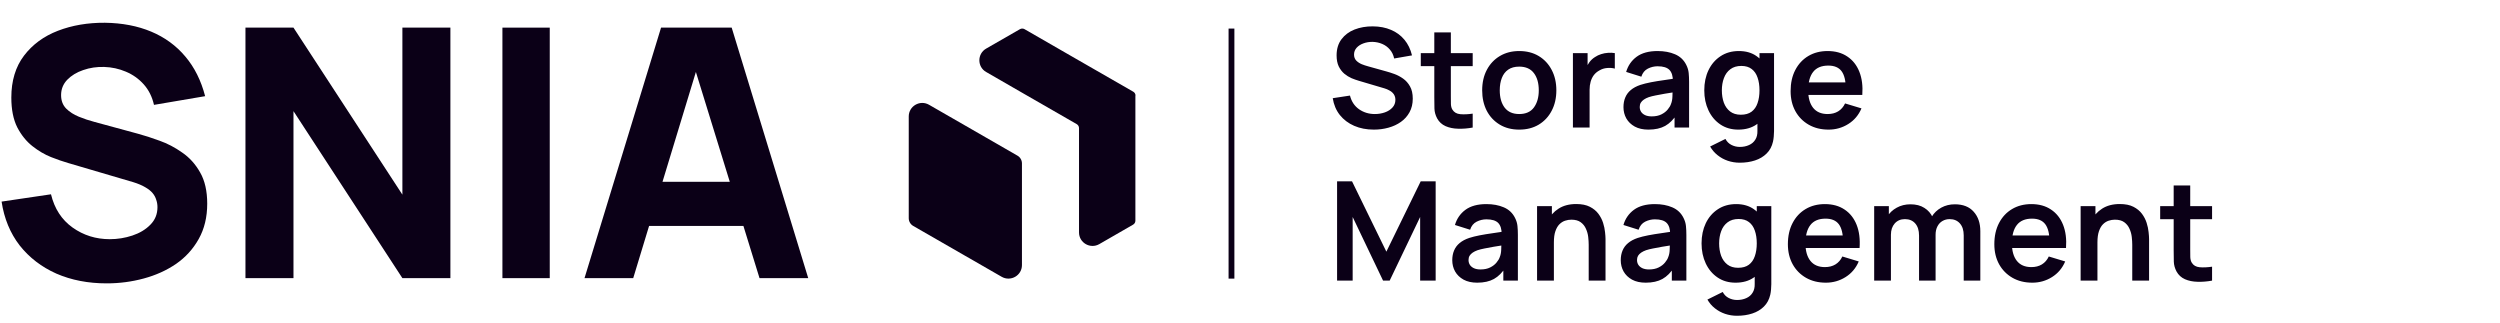 <svg width="294" height="38" viewBox="0 0 294 38" fill="none" xmlns="http://www.w3.org/2000/svg">
<line x1="144.822" y1="3.36" x2="144.822" y2="32.766" stroke="#0B0017" stroke-width="0.684"/>
<path d="M120.181 19.211V31.177C120.181 32.397 118.858 33.158 117.798 32.551L113.552 30.109L113.503 30.082L107.401 26.573C107.071 26.387 106.868 26.037 106.868 25.659V13.693C106.868 12.472 108.192 11.711 109.252 12.319L113.497 14.76L119.649 18.302C119.978 18.488 120.181 18.838 120.181 19.216V19.211Z" fill="#0B0017"/>
<path d="M133.522 11.241V25.954C133.522 26.141 133.423 26.316 133.258 26.414L129.276 28.708C128.216 29.316 126.892 28.555 126.892 27.334V15.062C126.892 14.875 126.794 14.7 126.629 14.602L120.214 10.912L115.968 8.465C114.908 7.858 114.908 6.331 115.968 5.718L119.95 3.429C120.115 3.336 120.318 3.336 120.483 3.429L126.854 7.097L126.903 7.124L133.274 10.786C133.439 10.879 133.538 11.055 133.538 11.246L133.522 11.241Z" fill="#0B0017"/>
<path d="M12.544 33.324C10.362 33.324 8.391 32.942 6.631 32.178C4.885 31.401 3.446 30.296 2.314 28.864C1.196 27.418 0.487 25.7 0.187 23.708L5.997 22.849C6.406 24.54 7.252 25.843 8.534 26.757C9.816 27.671 11.275 28.128 12.912 28.128C13.826 28.128 14.713 27.984 15.572 27.698C16.431 27.411 17.134 26.989 17.679 26.429C18.238 25.87 18.518 25.181 18.518 24.363C18.518 24.063 18.47 23.776 18.375 23.504C18.293 23.217 18.15 22.951 17.945 22.706C17.741 22.46 17.447 22.228 17.065 22.01C16.697 21.792 16.227 21.594 15.654 21.417L8.002 19.166C7.429 19.003 6.761 18.771 5.997 18.471C5.247 18.171 4.517 17.741 3.808 17.182C3.099 16.623 2.505 15.886 2.028 14.972C1.564 14.045 1.332 12.879 1.332 11.474C1.332 9.496 1.83 7.852 2.826 6.543C3.821 5.234 5.151 4.258 6.815 3.617C8.479 2.976 10.321 2.663 12.339 2.676C14.372 2.703 16.186 3.051 17.782 3.72C19.377 4.388 20.714 5.363 21.791 6.645C22.869 7.914 23.646 9.469 24.124 11.31L18.109 12.333C17.891 11.378 17.488 10.573 16.902 9.919C16.315 9.264 15.613 8.766 14.794 8.425C13.99 8.084 13.144 7.9 12.258 7.873C11.385 7.846 10.559 7.968 9.782 8.241C9.018 8.5 8.391 8.882 7.9 9.387C7.422 9.892 7.184 10.492 7.184 11.187C7.184 11.828 7.381 12.353 7.777 12.763C8.172 13.158 8.67 13.479 9.27 13.724C9.871 13.97 10.484 14.174 11.112 14.338L16.227 15.729C16.99 15.934 17.836 16.207 18.764 16.548C19.691 16.875 20.578 17.339 21.423 17.939C22.282 18.525 22.985 19.303 23.53 20.271C24.09 21.24 24.369 22.467 24.369 23.954C24.369 25.536 24.035 26.92 23.367 28.107C22.712 29.28 21.826 30.255 20.707 31.033C19.589 31.797 18.32 32.369 16.902 32.751C15.497 33.133 14.044 33.324 12.544 33.324Z" fill="#0B0017"/>
<path d="M28.866 32.71V3.249H34.513L47.321 22.89V3.249H52.967V32.71H47.321L34.513 13.069V32.71H28.866Z" fill="#0B0017"/>
<path d="M59.085 32.71V3.249H64.65V32.71H59.085Z" fill="#0B0017"/>
<path d="M68.738 32.71L77.74 3.249H86.046L95.048 32.71H89.32L81.3 6.727H82.364L74.466 32.71H68.738ZM74.139 26.573V21.376H89.688V26.573H74.139Z" fill="#0B0017"/>
<path d="M161.561 15.243C160.708 15.243 159.937 15.095 159.251 14.797C158.57 14.5 158.008 14.076 157.565 13.525C157.127 12.968 156.849 12.309 156.73 11.547L158.757 11.239C158.93 11.931 159.284 12.466 159.819 12.844C160.359 13.222 160.98 13.411 161.683 13.411C162.099 13.411 162.491 13.346 162.858 13.217C163.226 13.087 163.523 12.898 163.75 12.649C163.982 12.401 164.099 12.095 164.099 11.733C164.099 11.571 164.072 11.422 164.018 11.287C163.964 11.147 163.882 11.023 163.774 10.915C163.672 10.806 163.537 10.709 163.369 10.623C163.207 10.531 163.018 10.452 162.802 10.388L159.786 9.496C159.527 9.42 159.246 9.32 158.943 9.196C158.646 9.066 158.362 8.891 158.092 8.669C157.827 8.442 157.608 8.156 157.435 7.81C157.268 7.459 157.184 7.026 157.184 6.513C157.184 5.762 157.373 5.132 157.752 4.624C158.135 4.111 158.649 3.727 159.292 3.473C159.94 3.219 160.659 3.095 161.448 3.1C162.248 3.106 162.961 3.243 163.588 3.514C164.215 3.778 164.739 4.165 165.161 4.673C165.582 5.181 165.879 5.794 166.052 6.513L163.953 6.878C163.866 6.467 163.699 6.118 163.45 5.832C163.207 5.54 162.907 5.319 162.55 5.167C162.199 5.016 161.824 4.935 161.424 4.924C161.035 4.919 160.672 4.978 160.337 5.102C160.008 5.221 159.74 5.394 159.535 5.621C159.335 5.848 159.235 6.113 159.235 6.416C159.235 6.702 159.321 6.937 159.494 7.121C159.667 7.299 159.881 7.442 160.135 7.55C160.394 7.653 160.656 7.74 160.921 7.81L163.012 8.393C163.299 8.469 163.62 8.572 163.977 8.701C164.334 8.831 164.677 9.012 165.007 9.245C165.336 9.477 165.606 9.782 165.817 10.161C166.033 10.539 166.141 11.02 166.141 11.604C166.141 12.209 166.014 12.741 165.76 13.2C165.512 13.654 165.174 14.033 164.747 14.335C164.32 14.638 163.831 14.865 163.28 15.016C162.734 15.168 162.161 15.243 161.561 15.243ZM173.189 15C172.611 15.108 172.044 15.154 171.487 15.138C170.936 15.127 170.441 15.027 170.004 14.838C169.566 14.643 169.234 14.338 169.007 13.922C168.807 13.544 168.701 13.157 168.69 12.763C168.68 12.368 168.674 11.922 168.674 11.425V3.813H170.62V11.312C170.62 11.663 170.622 11.971 170.628 12.236C170.639 12.501 170.695 12.717 170.798 12.884C170.993 13.209 171.303 13.39 171.73 13.427C172.157 13.465 172.644 13.444 173.189 13.363V15ZM167.085 7.777V6.245H173.189V7.777H167.085ZM178.657 15.243C177.782 15.243 177.017 15.046 176.363 14.651C175.709 14.257 175.201 13.714 174.839 13.022C174.483 12.325 174.304 11.525 174.304 10.623C174.304 9.704 174.488 8.899 174.856 8.207C175.223 7.515 175.734 6.975 176.388 6.586C177.042 6.197 177.798 6.002 178.657 6.002C179.538 6.002 180.306 6.199 180.96 6.594C181.613 6.988 182.121 7.534 182.483 8.231C182.846 8.923 183.027 9.72 183.027 10.623C183.027 11.531 182.843 12.333 182.475 13.03C182.113 13.722 181.605 14.265 180.951 14.659C180.298 15.049 179.533 15.243 178.657 15.243ZM178.657 13.411C179.436 13.411 180.014 13.152 180.392 12.633C180.77 12.114 180.96 11.444 180.96 10.623C180.96 9.774 180.768 9.099 180.384 8.596C180 8.088 179.425 7.834 178.657 7.834C178.133 7.834 177.701 7.953 177.36 8.191C177.025 8.423 176.777 8.75 176.615 9.172C176.452 9.588 176.371 10.071 176.371 10.623C176.371 11.471 176.563 12.149 176.947 12.657C177.336 13.16 177.906 13.411 178.657 13.411ZM184.975 15V6.245H186.701V8.377L186.491 8.102C186.599 7.81 186.742 7.545 186.92 7.307C187.104 7.064 187.323 6.864 187.577 6.707C187.793 6.561 188.031 6.448 188.29 6.367C188.555 6.28 188.825 6.229 189.101 6.213C189.376 6.191 189.644 6.202 189.903 6.245V8.069C189.644 7.994 189.344 7.969 189.004 7.996C188.668 8.023 188.366 8.118 188.096 8.28C187.825 8.426 187.604 8.612 187.431 8.839C187.263 9.066 187.139 9.326 187.058 9.617C186.977 9.904 186.936 10.215 186.936 10.55V15H184.975ZM193.855 15.243C193.222 15.243 192.687 15.124 192.25 14.886C191.812 14.643 191.479 14.322 191.252 13.922C191.031 13.522 190.92 13.082 190.92 12.601C190.92 12.179 190.99 11.801 191.131 11.466C191.271 11.125 191.488 10.833 191.779 10.59C192.071 10.342 192.449 10.139 192.914 9.982C193.266 9.869 193.676 9.766 194.146 9.674C194.622 9.582 195.135 9.499 195.687 9.423C196.243 9.342 196.824 9.255 197.429 9.164L196.732 9.561C196.738 8.955 196.603 8.51 196.327 8.223C196.051 7.937 195.587 7.794 194.933 7.794C194.538 7.794 194.157 7.885 193.79 8.069C193.422 8.253 193.166 8.569 193.02 9.018L191.236 8.458C191.452 7.718 191.863 7.123 192.468 6.675C193.079 6.226 193.901 6.002 194.933 6.002C195.711 6.002 196.395 6.129 196.984 6.383C197.578 6.637 198.018 7.053 198.305 7.631C198.462 7.94 198.556 8.256 198.589 8.58C198.621 8.899 198.637 9.247 198.637 9.626V15H196.927V13.103L197.211 13.411C196.816 14.043 196.354 14.508 195.824 14.806C195.3 15.097 194.644 15.243 193.855 15.243ZM194.244 13.687C194.687 13.687 195.065 13.608 195.379 13.452C195.692 13.295 195.941 13.103 196.124 12.876C196.313 12.649 196.44 12.436 196.505 12.236C196.608 11.987 196.665 11.704 196.676 11.385C196.692 11.06 196.7 10.798 196.7 10.598L197.3 10.777C196.711 10.868 196.205 10.95 195.784 11.02C195.362 11.09 195 11.158 194.698 11.223C194.395 11.282 194.127 11.35 193.895 11.425C193.668 11.506 193.476 11.601 193.32 11.709C193.163 11.817 193.041 11.941 192.955 12.082C192.874 12.222 192.833 12.387 192.833 12.576C192.833 12.792 192.887 12.984 192.995 13.152C193.103 13.314 193.26 13.444 193.465 13.541C193.676 13.638 193.936 13.687 194.244 13.687ZM204.59 19.134C204.104 19.134 203.636 19.058 203.188 18.907C202.744 18.756 202.345 18.537 201.988 18.251C201.631 17.97 201.339 17.629 201.112 17.229L202.912 16.337C203.079 16.656 203.315 16.891 203.617 17.043C203.925 17.2 204.252 17.278 204.598 17.278C205.003 17.278 205.365 17.205 205.684 17.059C206.003 16.919 206.249 16.708 206.422 16.427C206.6 16.151 206.684 15.805 206.673 15.389V12.9H206.916V6.245H208.627V15.421C208.627 15.643 208.616 15.854 208.594 16.054C208.578 16.259 208.548 16.459 208.505 16.654C208.376 17.221 208.127 17.686 207.759 18.048C207.392 18.415 206.935 18.688 206.39 18.867C205.849 19.045 205.249 19.134 204.59 19.134ZM204.42 15.243C203.615 15.243 202.912 15.04 202.312 14.635C201.712 14.23 201.247 13.679 200.918 12.982C200.588 12.284 200.423 11.498 200.423 10.623C200.423 9.736 200.588 8.947 200.918 8.256C201.253 7.559 201.726 7.01 202.336 6.61C202.947 6.205 203.666 6.002 204.493 6.002C205.325 6.002 206.022 6.205 206.584 6.61C207.152 7.01 207.581 7.559 207.873 8.256C208.165 8.953 208.311 9.742 208.311 10.623C208.311 11.493 208.165 12.279 207.873 12.982C207.581 13.679 207.146 14.23 206.568 14.635C205.99 15.04 205.274 15.243 204.42 15.243ZM204.72 13.492C205.244 13.492 205.665 13.373 205.984 13.136C206.308 12.892 206.544 12.555 206.689 12.122C206.841 11.69 206.916 11.19 206.916 10.623C206.916 10.05 206.841 9.55 206.689 9.123C206.544 8.691 206.314 8.356 206 8.118C205.687 7.875 205.282 7.753 204.784 7.753C204.26 7.753 203.828 7.883 203.488 8.142C203.147 8.396 202.896 8.742 202.734 9.18C202.572 9.612 202.49 10.093 202.49 10.623C202.49 11.158 202.569 11.644 202.726 12.082C202.888 12.514 203.134 12.857 203.463 13.111C203.793 13.365 204.212 13.492 204.72 13.492ZM215.042 15.243C214.156 15.243 213.378 15.051 212.708 14.668C212.038 14.284 211.513 13.752 211.135 13.071C210.762 12.39 210.576 11.606 210.576 10.72C210.576 9.763 210.759 8.934 211.127 8.231C211.494 7.523 212.005 6.975 212.659 6.586C213.313 6.197 214.07 6.002 214.929 6.002C215.837 6.002 216.607 6.216 217.239 6.643C217.877 7.064 218.35 7.661 218.658 8.434C218.966 9.207 219.082 10.117 219.006 11.166H217.069V10.452C217.063 9.501 216.896 8.807 216.566 8.369C216.237 7.931 215.718 7.713 215.01 7.713C214.21 7.713 213.616 7.961 213.226 8.458C212.837 8.95 212.643 9.672 212.643 10.623C212.643 11.509 212.837 12.195 213.226 12.682C213.616 13.168 214.183 13.411 214.929 13.411C215.41 13.411 215.823 13.306 216.169 13.095C216.52 12.879 216.79 12.568 216.98 12.163L218.909 12.746C218.574 13.536 218.055 14.149 217.353 14.587C216.655 15.024 215.885 15.243 215.042 15.243ZM212.027 11.166V9.69H218.05V11.166H212.027ZM157.241 33V21.327H159L163.037 29.595L167.074 21.327H168.833V33H167.009V25.518L163.426 33H162.648L159.073 25.518V33H157.241ZM173.72 33.243C173.088 33.243 172.553 33.124 172.115 32.886C171.677 32.643 171.345 32.322 171.118 31.922C170.897 31.522 170.786 31.081 170.786 30.601C170.786 30.179 170.856 29.801 170.997 29.466C171.137 29.125 171.353 28.833 171.645 28.59C171.937 28.342 172.315 28.139 172.78 27.982C173.131 27.869 173.542 27.766 174.012 27.674C174.488 27.582 175.001 27.499 175.552 27.423C176.109 27.342 176.69 27.255 177.295 27.163L176.598 27.561C176.603 26.956 176.468 26.51 176.193 26.223C175.917 25.937 175.452 25.794 174.798 25.794C174.404 25.794 174.023 25.886 173.655 26.069C173.288 26.253 173.031 26.569 172.885 27.018L171.102 26.458C171.318 25.718 171.729 25.123 172.334 24.675C172.945 24.226 173.766 24.002 174.798 24.002C175.577 24.002 176.26 24.129 176.849 24.383C177.444 24.637 177.884 25.053 178.17 25.631C178.327 25.939 178.422 26.256 178.454 26.58C178.487 26.899 178.503 27.247 178.503 27.626V33H176.792V31.103L177.076 31.411C176.682 32.044 176.22 32.508 175.69 32.806C175.166 33.097 174.509 33.243 173.72 33.243ZM174.109 31.687C174.552 31.687 174.931 31.608 175.244 31.452C175.558 31.295 175.806 31.103 175.99 30.876C176.179 30.649 176.306 30.436 176.371 30.236C176.474 29.987 176.53 29.703 176.541 29.385C176.557 29.06 176.565 28.798 176.565 28.598L177.165 28.777C176.576 28.869 176.071 28.95 175.649 29.02C175.228 29.09 174.866 29.158 174.563 29.223C174.261 29.282 173.993 29.349 173.761 29.425C173.534 29.506 173.342 29.601 173.185 29.709C173.028 29.817 172.907 29.941 172.82 30.082C172.739 30.222 172.699 30.387 172.699 30.576C172.699 30.792 172.753 30.984 172.861 31.152C172.969 31.314 173.126 31.444 173.331 31.541C173.542 31.638 173.801 31.687 174.109 31.687ZM186.831 33V28.785C186.831 28.509 186.812 28.204 186.774 27.869C186.736 27.534 186.647 27.212 186.506 26.904C186.371 26.591 186.166 26.334 185.89 26.134C185.62 25.934 185.253 25.834 184.788 25.834C184.539 25.834 184.293 25.875 184.05 25.956C183.807 26.037 183.586 26.177 183.386 26.377C183.191 26.572 183.034 26.842 182.915 27.188C182.797 27.528 182.737 27.966 182.737 28.501L181.578 28.007C181.578 27.261 181.721 26.585 182.008 25.98C182.299 25.375 182.726 24.894 183.288 24.537C183.85 24.175 184.542 23.994 185.363 23.994C186.012 23.994 186.547 24.102 186.968 24.318C187.39 24.534 187.725 24.81 187.974 25.145C188.222 25.48 188.406 25.837 188.525 26.215C188.644 26.593 188.719 26.953 188.752 27.293C188.79 27.628 188.809 27.901 188.809 28.112V33H186.831ZM180.759 33V24.245H182.502V26.961H182.737V33H180.759ZM193.534 33.243C192.902 33.243 192.367 33.124 191.929 32.886C191.491 32.643 191.159 32.322 190.932 31.922C190.71 31.522 190.6 31.081 190.6 30.601C190.6 30.179 190.67 29.801 190.81 29.466C190.951 29.125 191.167 28.833 191.459 28.59C191.751 28.342 192.129 28.139 192.594 27.982C192.945 27.869 193.356 27.766 193.826 27.674C194.302 27.582 194.815 27.499 195.366 27.423C195.923 27.342 196.504 27.255 197.109 27.163L196.412 27.561C196.417 26.956 196.282 26.51 196.007 26.223C195.731 25.937 195.266 25.794 194.612 25.794C194.218 25.794 193.837 25.886 193.469 26.069C193.102 26.253 192.845 26.569 192.699 27.018L190.916 26.458C191.132 25.718 191.543 25.123 192.148 24.675C192.759 24.226 193.58 24.002 194.612 24.002C195.39 24.002 196.074 24.129 196.663 24.383C197.258 24.637 197.698 25.053 197.984 25.631C198.141 25.939 198.236 26.256 198.268 26.58C198.301 26.899 198.317 27.247 198.317 27.626V33H196.606V31.103L196.89 31.411C196.496 32.044 196.034 32.508 195.504 32.806C194.98 33.097 194.323 33.243 193.534 33.243ZM193.923 31.687C194.366 31.687 194.745 31.608 195.058 31.452C195.372 31.295 195.62 31.103 195.804 30.876C195.993 30.649 196.12 30.436 196.185 30.236C196.288 29.987 196.344 29.703 196.355 29.385C196.371 29.06 196.379 28.798 196.379 28.598L196.979 28.777C196.39 28.869 195.885 28.95 195.463 29.02C195.042 29.09 194.68 29.158 194.377 29.223C194.075 29.282 193.807 29.349 193.575 29.425C193.348 29.506 193.156 29.601 192.999 29.709C192.842 29.817 192.721 29.941 192.634 30.082C192.553 30.222 192.513 30.387 192.513 30.576C192.513 30.792 192.567 30.984 192.675 31.152C192.783 31.314 192.94 31.444 193.145 31.541C193.356 31.638 193.615 31.687 193.923 31.687ZM204.27 37.134C203.783 37.134 203.316 37.059 202.867 36.907C202.424 36.756 202.024 36.537 201.667 36.251C201.311 35.97 201.019 35.629 200.792 35.229L202.592 34.337C202.759 34.656 202.994 34.891 203.297 35.043C203.605 35.2 203.932 35.278 204.278 35.278C204.683 35.278 205.045 35.205 205.364 35.059C205.683 34.919 205.929 34.708 206.102 34.427C206.28 34.151 206.364 33.805 206.353 33.389V30.901H206.596V24.245H208.306V33.422C208.306 33.643 208.296 33.854 208.274 34.054C208.258 34.259 208.228 34.459 208.185 34.654C208.055 35.221 207.807 35.686 207.439 36.048C207.072 36.415 206.615 36.688 206.069 36.867C205.529 37.045 204.929 37.134 204.27 37.134ZM204.099 33.243C203.294 33.243 202.592 33.041 201.992 32.635C201.392 32.23 200.927 31.679 200.597 30.982C200.268 30.284 200.103 29.498 200.103 28.623C200.103 27.736 200.268 26.947 200.597 26.256C200.932 25.558 201.405 25.01 202.016 24.61C202.627 24.205 203.345 24.002 204.172 24.002C205.004 24.002 205.702 24.205 206.264 24.61C206.831 25.01 207.261 25.558 207.553 26.256C207.844 26.953 207.99 27.742 207.99 28.623C207.99 29.493 207.844 30.279 207.553 30.982C207.261 31.679 206.826 32.23 206.247 32.635C205.669 33.041 204.953 33.243 204.099 33.243ZM204.399 31.492C204.923 31.492 205.345 31.373 205.664 31.136C205.988 30.892 206.223 30.555 206.369 30.122C206.52 29.69 206.596 29.19 206.596 28.623C206.596 28.05 206.52 27.55 206.369 27.123C206.223 26.691 205.993 26.356 205.68 26.118C205.367 25.875 204.961 25.753 204.464 25.753C203.94 25.753 203.508 25.883 203.167 26.142C202.827 26.396 202.575 26.742 202.413 27.18C202.251 27.612 202.17 28.093 202.17 28.623C202.17 29.158 202.248 29.644 202.405 30.082C202.567 30.514 202.813 30.857 203.143 31.111C203.472 31.365 203.891 31.492 204.399 31.492ZM214.722 33.243C213.836 33.243 213.057 33.051 212.387 32.668C211.717 32.284 211.193 31.752 210.815 31.071C210.442 30.39 210.255 29.606 210.255 28.72C210.255 27.763 210.439 26.934 210.807 26.231C211.174 25.523 211.685 24.975 212.339 24.586C212.992 24.197 213.749 24.002 214.608 24.002C215.516 24.002 216.286 24.216 216.919 24.642C217.556 25.064 218.029 25.661 218.337 26.434C218.645 27.207 218.761 28.117 218.686 29.166H216.748V28.452C216.743 27.501 216.575 26.807 216.246 26.369C215.916 25.931 215.397 25.712 214.689 25.712C213.89 25.712 213.295 25.961 212.906 26.458C212.517 26.95 212.322 27.672 212.322 28.623C212.322 29.509 212.517 30.195 212.906 30.682C213.295 31.168 213.863 31.411 214.608 31.411C215.089 31.411 215.503 31.306 215.849 31.095C216.2 30.879 216.47 30.568 216.659 30.163L218.588 30.747C218.253 31.535 217.735 32.149 217.032 32.587C216.335 33.024 215.565 33.243 214.722 33.243ZM211.706 29.166V27.69H217.729V29.166H211.706ZM230.933 33V27.682C230.933 27.082 230.784 26.615 230.487 26.28C230.19 25.939 229.787 25.769 229.279 25.769C228.966 25.769 228.685 25.842 228.436 25.988C228.187 26.129 227.99 26.339 227.844 26.62C227.698 26.896 227.625 27.226 227.625 27.609L226.758 27.099C226.753 26.493 226.888 25.961 227.163 25.502C227.444 25.037 227.823 24.675 228.298 24.416C228.774 24.156 229.303 24.026 229.887 24.026C230.854 24.026 231.595 24.318 232.108 24.902C232.627 25.48 232.886 26.242 232.886 27.188V33H230.933ZM220.403 33V24.245H222.129V26.961H222.373V33H220.403ZM225.68 33V27.707C225.68 27.096 225.531 26.62 225.234 26.28C224.937 25.939 224.532 25.769 224.018 25.769C223.521 25.769 223.121 25.939 222.818 26.28C222.521 26.62 222.373 27.064 222.373 27.609L221.497 27.026C221.497 26.458 221.638 25.948 221.919 25.494C222.2 25.04 222.578 24.683 223.054 24.424C223.535 24.159 224.072 24.026 224.667 24.026C225.321 24.026 225.866 24.167 226.304 24.448C226.747 24.724 227.077 25.102 227.293 25.583C227.515 26.058 227.625 26.596 227.625 27.196V33H225.68ZM239 33.243C238.114 33.243 237.336 33.051 236.666 32.668C235.996 32.284 235.472 31.752 235.093 31.071C234.72 30.39 234.534 29.606 234.534 28.72C234.534 27.763 234.718 26.934 235.085 26.231C235.453 25.523 235.963 24.975 236.617 24.586C237.271 24.197 238.028 24.002 238.887 24.002C239.795 24.002 240.565 24.216 241.197 24.642C241.835 25.064 242.308 25.661 242.616 26.434C242.924 27.207 243.04 28.117 242.964 29.166H241.027V28.452C241.022 27.501 240.854 26.807 240.524 26.369C240.195 25.931 239.676 25.712 238.968 25.712C238.168 25.712 237.574 25.961 237.185 26.458C236.796 26.95 236.601 27.672 236.601 28.623C236.601 29.509 236.796 30.195 237.185 30.682C237.574 31.168 238.141 31.411 238.887 31.411C239.368 31.411 239.781 31.306 240.127 31.095C240.478 30.879 240.749 30.568 240.938 30.163L242.867 30.747C242.532 31.535 242.013 32.149 241.311 32.587C240.614 33.024 239.844 33.243 239 33.243ZM235.985 29.166V27.69H242.008V29.166H235.985ZM250.753 33V28.785C250.753 28.509 250.734 28.204 250.696 27.869C250.658 27.534 250.569 27.212 250.429 26.904C250.294 26.591 250.088 26.334 249.813 26.134C249.543 25.934 249.175 25.834 248.71 25.834C248.462 25.834 248.216 25.875 247.973 25.956C247.729 26.037 247.508 26.177 247.308 26.377C247.113 26.572 246.957 26.842 246.838 27.188C246.719 27.528 246.659 27.966 246.659 28.501L245.5 28.007C245.5 27.261 245.643 26.585 245.93 25.98C246.222 25.375 246.649 24.894 247.211 24.537C247.773 24.175 248.464 23.994 249.286 23.994C249.934 23.994 250.469 24.102 250.891 24.318C251.312 24.534 251.647 24.81 251.896 25.145C252.145 25.48 252.328 25.837 252.447 26.215C252.566 26.593 252.642 26.953 252.674 27.293C252.712 27.628 252.731 27.901 252.731 28.112V33H250.753ZM244.682 33V24.245H246.424V26.961H246.659V33H244.682ZM260.14 33C259.561 33.108 258.994 33.154 258.437 33.138C257.886 33.127 257.392 33.027 256.954 32.838C256.516 32.643 256.184 32.338 255.957 31.922C255.757 31.544 255.652 31.157 255.641 30.763C255.63 30.368 255.624 29.922 255.624 29.425V21.814H257.57V29.312C257.57 29.663 257.573 29.971 257.578 30.236C257.589 30.501 257.646 30.717 257.748 30.884C257.943 31.209 258.254 31.39 258.681 31.427C259.107 31.465 259.594 31.444 260.14 31.363V33ZM254.036 25.777V24.245H260.14V25.777H254.036Z" fill="#0B0017"/>
</svg>
